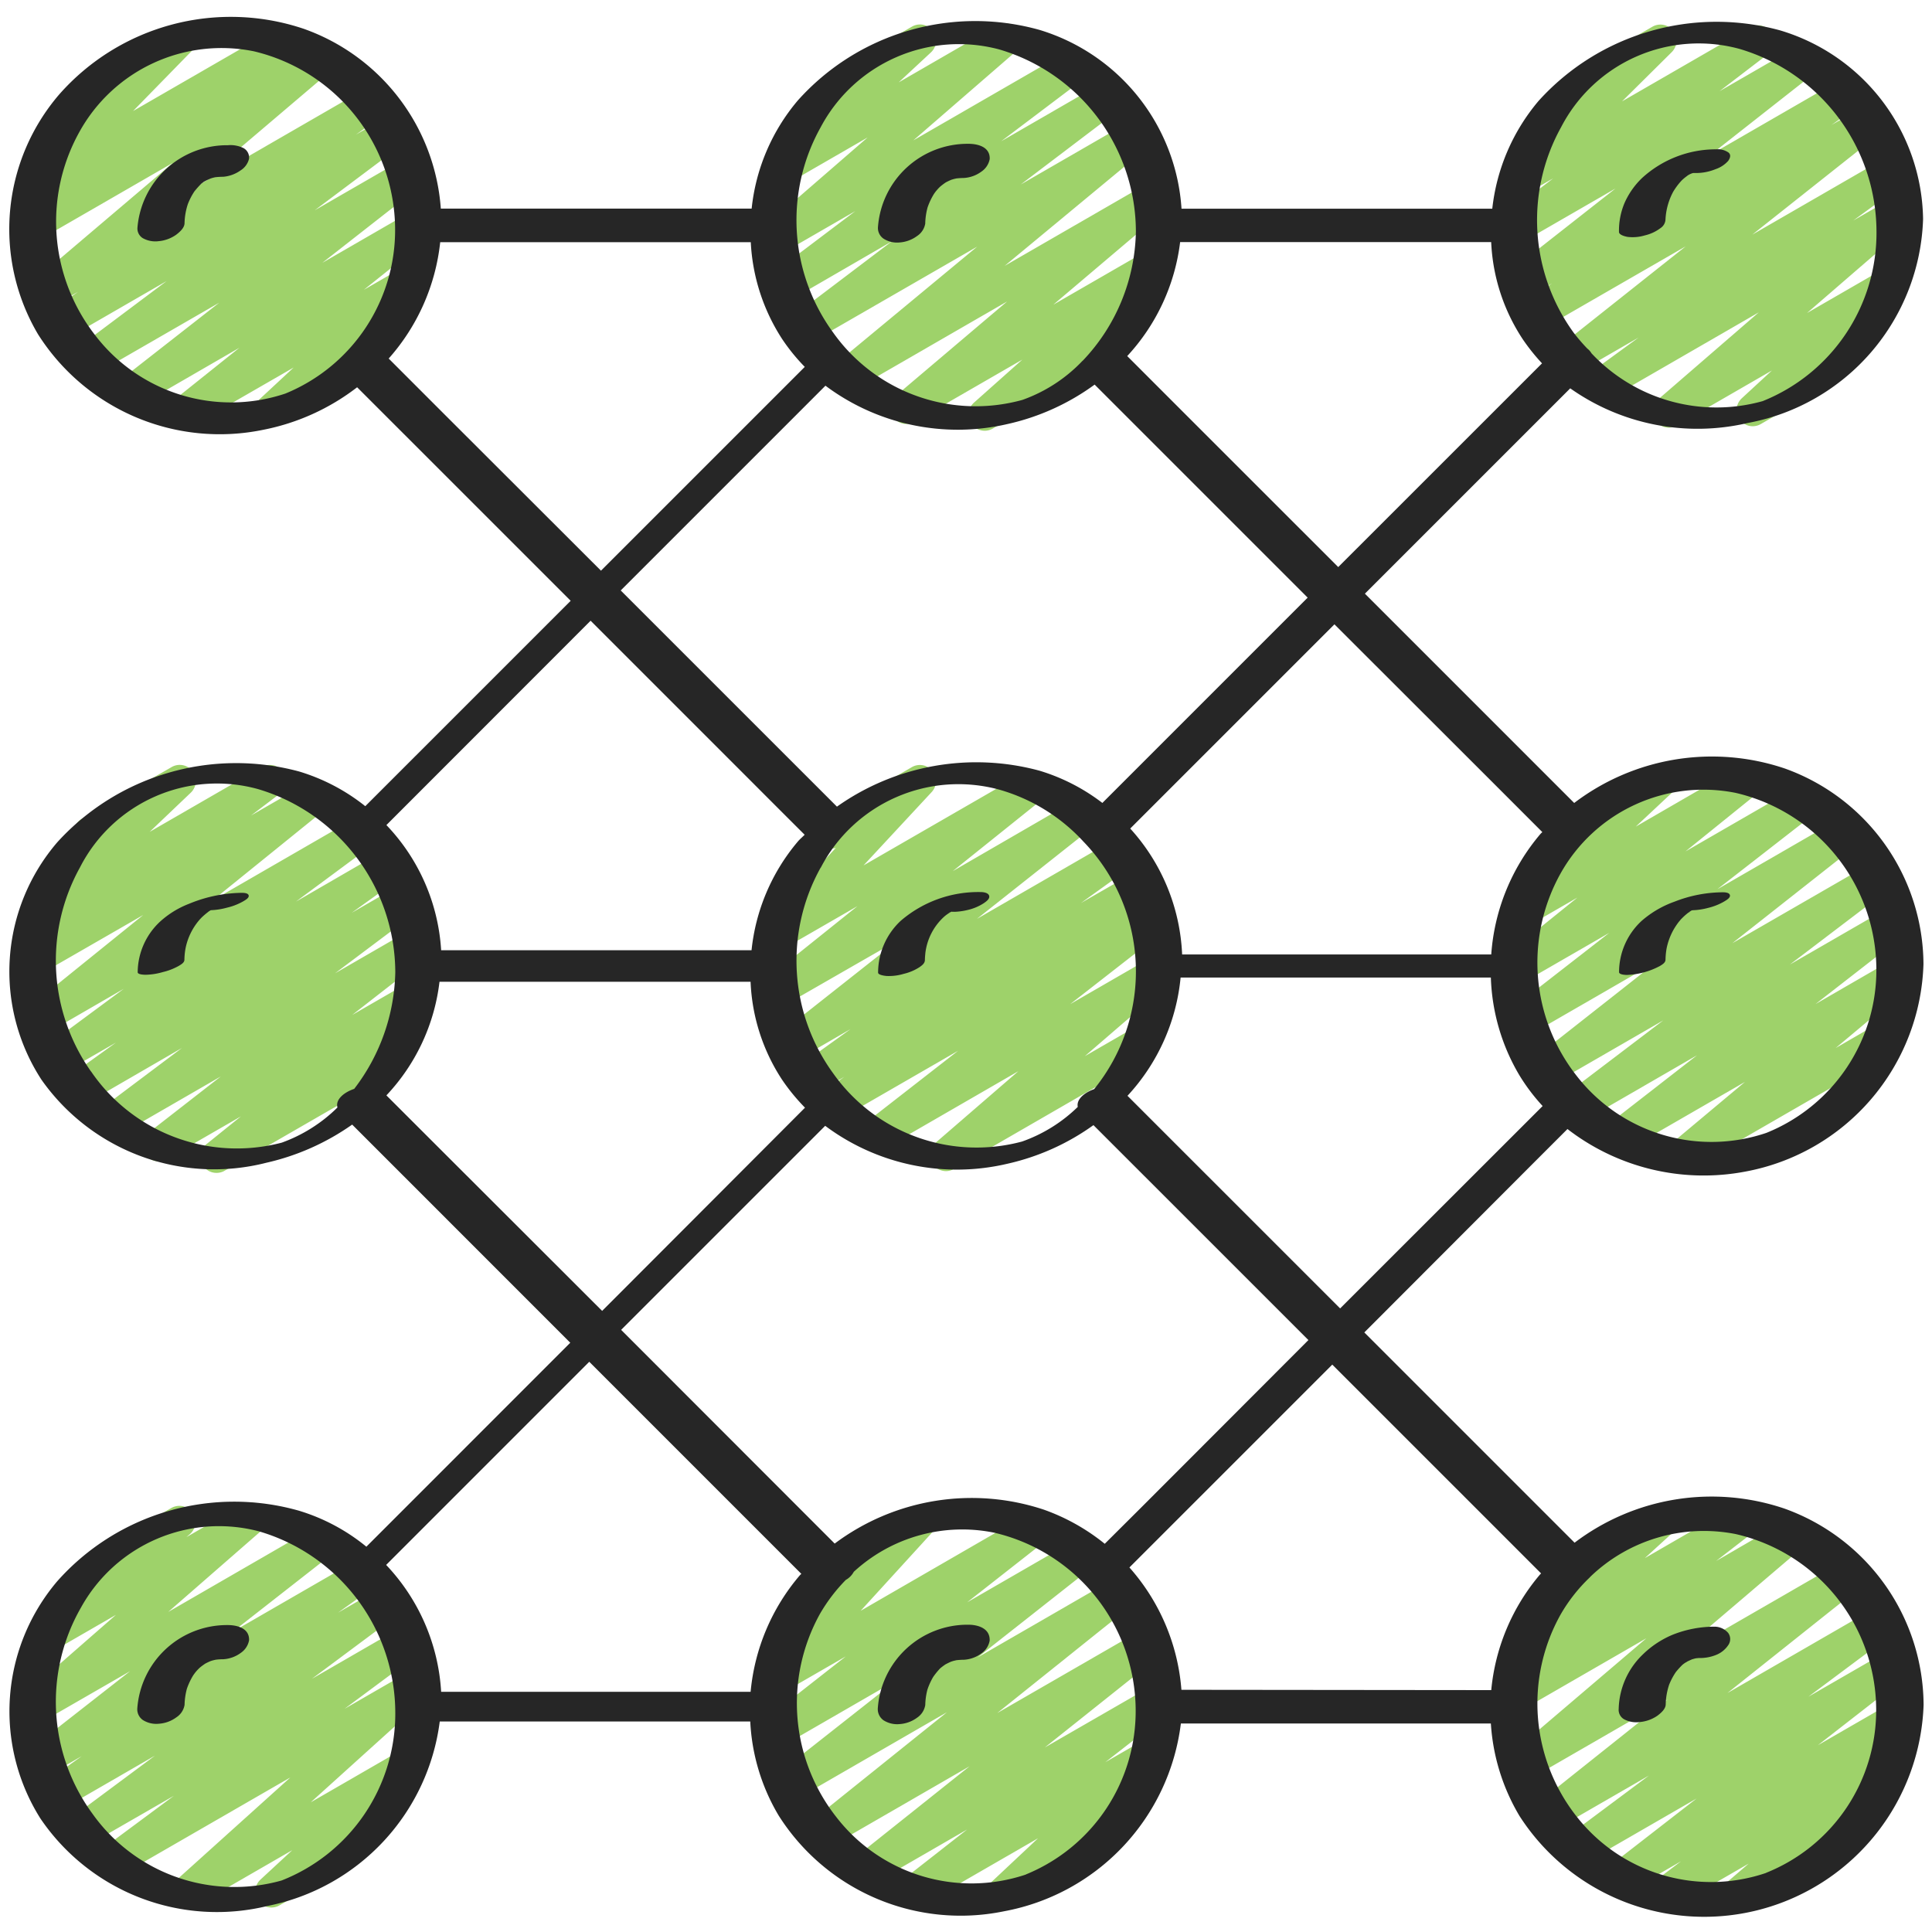 <svg id="Icons" xmlns="http://www.w3.org/2000/svg" viewBox="0 0 60 60"><defs><style>.cls-1{fill:#9ed26a;}.cls-2{fill:#262626;}</style></defs><title>038 - Algorithm</title><path class="cls-1" d="M5.769,13.271a.5.5,0,0,1-.312-.89L7.435,10.8,4.358,12.579a.5.5,0,0,1-.558-.826L6.809,9.4,3.044,11.571a.5.5,0,0,1-.55-.833l2.68-2.009-3,1.732a.5.5,0,0,1-.539-.841l.789-.558-.751.433A.5.5,0,0,1,1.1,8.682L5.37,5.056,1.283,7.414a.5.5,0,0,1-.544-.837L1.264,6.2A.473.473,0,0,1,.845,6a.5.5,0,0,1,.037-.656L2.817,3.364a.48.48,0,0,1-.459-.249.5.5,0,0,1,.183-.682L5.32.828a.5.5,0,0,1,.608.782L4.133,3.448,8.566.89a.5.5,0,0,1,.544.837l-.1.071.641-.37a.5.5,0,0,1,.574.813L5.96,5.866l5.347-3.087a.5.5,0,0,1,.539.841l-.793.562.85-.492a.5.5,0,0,1,.55.833L9.775,6.53l2.689-1.551a.5.5,0,0,1,.558.826L10.011,8.161l2.7-1.559a.5.5,0,0,1,.561.823L11.3,9l1.139-.656a.5.5,0,0,1,.59.8L11.39,10.667a.5.5,0,0,1,.07.9L8.68,13.172a.5.5,0,0,1-.591-.8l1.03-.958L6.019,13.2A.494.494,0,0,1,5.769,13.271Z"/><path class="cls-1" d="M30.581,13.377a.5.5,0,0,1-.332-.874l1.5-1.335L28.4,13.1a.5.5,0,0,1-.659-.144.5.5,0,0,1,.086-.67l3.45-2.924-4.713,2.721a.5.5,0,0,1-.57-.817l4.353-3.606-5.1,2.94a.5.5,0,0,1-.552-.831l3-2.272L24.582,9.3a.5.5,0,0,1-.552-.832l2.533-1.913L24.344,7.836a.5.5,0,0,1-.578-.811l3.178-2.756L24.568,5.64a.5.5,0,0,1-.589-.8L25.606,3.33a.493.493,0,0,1-.248-.215.5.5,0,0,1,.183-.682L28.32.828a.5.5,0,0,1,.59.8l-1,.93L30.965.793a.5.5,0,0,1,.578.811L28.364,4.36l4.708-2.717a.5.5,0,0,1,.552.832L31.091,4.388l3.058-1.766a.5.5,0,0,1,.552.831l-3,2.276,3.283-1.895a.5.5,0,0,1,.569.817L31.2,8.257l4.389-2.533a.5.5,0,0,1,.573.814l-3.45,2.924,2.808-1.62a.5.5,0,0,1,.582.806l-1.5,1.336.047-.027a.5.5,0,0,1,.5.865L30.831,13.31A.5.5,0,0,1,30.581,13.377Z"/><path class="cls-1" d="M51.823,13.28A.5.5,0,0,1,51.5,12.4l3.121-2.7-4.643,2.681a.5.5,0,0,1-.545-.837l1.453-1.061-1.855,1.071a.5.5,0,0,1-.56-.825L52.351,7.65l-4.336,2.5a.5.5,0,0,1-.539-.84L48.2,8.8l-.637.367A.5.5,0,0,1,47,8.343l3.17-2.489-2.88,1.662a.5.5,0,0,1-.555-.829l1.5-1.148-.714.412a.5.5,0,0,1-.6-.788l1.819-1.8a.5.5,0,0,1-.2-.929L51.32.828a.5.5,0,0,1,.6.788L50.374,3.148,54.348.854a.5.5,0,0,1,.554.83l-1.5,1.148,2.347-1.354a.5.5,0,0,1,.559.826L53.142,4.792l3.917-2.261a.5.5,0,0,1,.539.841l-.721.511.867-.5a.5.5,0,0,1,.561.824l-3.886,3.08L58.46,4.954a.5.5,0,0,1,.545.837L57.554,6.85l1.109-.64a.5.5,0,0,1,.577.811l-3.121,2.7,2.308-1.332a.5.5,0,0,1,.589.8l-1.609,1.484a.494.494,0,0,1,.236.21.5.5,0,0,1-.183.682l-2.78,1.606a.5.5,0,0,1-.589-.8l.937-.865-2.955,1.706A.491.491,0,0,1,51.823,13.28Z"/><path class="cls-1" d="M6.723,36.425a.5.5,0,0,1-.314-.89l1.073-.865L5.176,36a.5.5,0,0,1-.558-.827L6.857,33.43l-3.14,1.813a.5.5,0,0,1-.55-.832L5.65,32.546l-2.936,1.7a.5.5,0,0,1-.542-.839L3.6,32.379,2.07,33.26a.5.5,0,0,1-.548-.835l2.322-1.717-2.3,1.33a.5.5,0,0,1-.564-.821l3.467-2.8-3.128,1.8a.5.5,0,0,1-.551-.831l.891-.675-.108.062a.5.5,0,0,1-.6-.794l1.713-1.636a.5.5,0,0,1-.122-.916L5.32,23.828a.5.5,0,0,1,.6.794L4.648,25.834,8.137,23.82a.5.5,0,0,1,.551.831l-.893.676,1.7-.981a.5.5,0,0,1,.565.821L6.6,27.965l4.373-2.525a.5.5,0,0,1,.548.835L9.191,28,11.8,26.489a.5.5,0,0,1,.542.839l-1.421,1.021,1.418-.819a.5.5,0,0,1,.55.832l-2.484,1.865,2.216-1.279a.5.5,0,0,1,.558.827l-2.242,1.746,1.619-.934a.5.5,0,0,1,.563.822l-1.093.881a.5.5,0,0,1,.443.9l-5.5,3.172A.493.493,0,0,1,6.723,36.425Z"/><path class="cls-1" d="M29.379,36.37a.5.5,0,0,1-.327-.878l2.574-2.225L27.5,35.65a.5.5,0,0,1-.558-.827l2.812-2.19L26.171,34.7a.5.5,0,0,1-.539-.841l.591-.418-.816.471a.5.5,0,0,1-.542-.839l1.55-1.114-1.555.9a.5.5,0,0,1-.559-.825l3.613-2.852L24.4,31.2a.5.5,0,0,1-.562-.823l2.791-2.236-2.187,1.261a.5.5,0,0,1-.616-.772l2.133-2.3a.5.5,0,0,1-.421-.9l2.779-1.605a.5.5,0,0,1,.617.773l-2.116,2.278,5-2.884a.5.5,0,0,1,.563.823l-2.793,2.239,3.8-2.2a.5.5,0,0,1,.559.826L30.34,28.536l4.249-2.453a.5.5,0,0,1,.542.839l-1.56,1.121,1.566-.9a.5.5,0,0,1,.539.84l-.586.415.4-.233a.5.5,0,0,1,.558.827l-2.813,2.193,2.449-1.414a.5.5,0,0,1,.578.81L33.691,32.8l1.464-.845a.5.5,0,1,1,.5.865L29.629,36.3A.489.489,0,0,1,29.379,36.37Z"/><path class="cls-1" d="M52.278,36.354a.5.5,0,0,1-.321-.884l2.234-1.87-3.62,2.089a.5.5,0,0,1-.556-.827l2.688-2.09-3.46,2a.5.5,0,0,1-.553-.832l2.965-2.252-3.387,1.955a.5.5,0,0,1-.56-.826l3.775-2.971-3.931,2.269A.5.5,0,0,1,47,31.286l2.976-2.315-2.679,1.546a.5.5,0,0,1-.564-.822l2.254-1.82-1.423.821a.5.5,0,0,1-.593-.8l1.662-1.561a.5.5,0,0,1-.087-.905l2.779-1.605a.5.5,0,0,1,.593.8L50.8,25.671,54.034,23.8a.5.5,0,0,1,.565.821l-2.254,1.82,3.408-1.967a.5.5,0,0,1,.557.827l-2.974,2.314,3.684-2.127a.5.5,0,0,1,.559.825L53.8,29.291,58,26.869a.5.5,0,0,1,.553.831l-2.966,2.254,2.926-1.688a.5.5,0,0,1,.556.827l-2.685,2.088,2.292-1.324a.5.5,0,0,1,.571.817l-2.238,1.873,1.2-.694a.5.5,0,1,1,.5.865l-6.182,3.568A.493.493,0,0,1,52.278,36.354Z"/><path class="cls-1" d="M5.794,59.276a.5.5,0,0,1-.335-.871L9.017,55.2,3.726,58.252a.5.5,0,0,1-.548-.834L5.4,55.77,2.762,57.289a.5.5,0,0,1-.549-.834l2.6-1.932-2.8,1.617a.5.5,0,0,1-.54-.84l1.066-.762-.984.568a.5.5,0,0,1-.558-.826L4.04,51.9,1.287,53.486a.5.5,0,0,1-.579-.809L3.6,50.151,1.755,51.216a.5.5,0,0,1-.577-.811l1.314-1.138a.519.519,0,0,1-.134-.152.5.5,0,0,1,.183-.682l2.779-1.6a.5.5,0,0,1,.577.811l-.107.092,1.747-1.007a.5.5,0,0,1,.579.809L5.225,50.06l4.5-2.6a.5.5,0,0,1,.557.826L7.232,50.672l3.784-2.184a.5.5,0,0,1,.54.84l-1.06.756,1.241-.716a.5.5,0,0,1,.549.834l-2.6,1.935,2.682-1.548a.5.5,0,0,1,.548.834L10.7,53.069l1.92-1.108a.5.5,0,0,1,.585.8L9.651,55.972l2.78-1.605a.5.5,0,0,1,.59.8L11.4,56.67a.5.5,0,0,1,.063.9L8.68,59.172a.5.5,0,0,1-.59-.8l.986-.913-3.032,1.75A.489.489,0,0,1,5.794,59.276Z"/><path class="cls-1" d="M31.164,59.282a.5.5,0,0,1-.342-.864l1.415-1.329-3.568,2.059a.5.5,0,0,1-.559-.826l1.924-1.505-2.875,1.66a.5.5,0,0,1-.561-.824l3.513-2.8-4.3,2.483a.5.5,0,0,1-.563-.822l4.16-3.339-4.568,2.637a.5.5,0,0,1-.56-.826l3.566-2.808L24.4,54.167a.5.5,0,0,1-.558-.826l2.424-1.9L24.43,52.5a.5.5,0,0,1-.619-.77l2.211-2.421a.5.5,0,0,1-.481-.876l2.779-1.6a.5.5,0,0,1,.619.77l-2.21,2.421L31.9,47.036a.5.5,0,0,1,.558.826l-2.423,1.9,3.332-1.923a.5.5,0,0,1,.56.825l-3.567,2.81,4.211-2.431a.5.5,0,0,1,.563.822L30.971,53.2,35.4,50.646a.5.5,0,0,1,.562.823l-3.514,2.8L35.693,52.4a.5.5,0,0,1,.559.826l-1.924,1.5,1.151-.664a.5.5,0,0,1,.592.8l-1.612,1.515a.456.456,0,0,1,.443.25.5.5,0,0,1-.182.683l-3.306,1.908A.489.489,0,0,1,31.164,59.282Z"/><path class="cls-1" d="M53.985,59.312a.5.5,0,0,1-.326-.879l.648-.557-2.3,1.327a.5.5,0,0,1-.552-.831l.749-.567-1.58.912a.5.5,0,0,1-.557-.827l2.622-2.036-3.4,1.962a.5.5,0,0,1-.549-.833l2.469-1.842-2.862,1.652a.5.5,0,0,1-.562-.823l4.007-3.192-4.224,2.438a.5.5,0,0,1-.574-.814l4.135-3.524-3.79,2.187a.5.5,0,0,1-.556-.828l1.117-.863-.319.185a.5.5,0,0,1-.587-.8l1.58-1.442a.489.489,0,0,1-.216-.2.5.5,0,0,1,.183-.682l2.779-1.6a.5.5,0,0,1,.587.8l-.825.753,2.782-1.607a.5.5,0,0,1,.556.828l-1.124.869,2.069-1.2a.5.5,0,0,1,.574.814l-4.134,3.524,5.287-3.052a.5.5,0,0,1,.561.825l-4.006,3.19,4.429-2.557a.5.5,0,0,1,.549.833l-2.463,1.838,2.359-1.361a.5.5,0,0,1,.556.827L56.455,54.2l2.208-1.274a.5.5,0,0,1,.552.831l-.758.573a.5.5,0,0,1,.555.824l-1.24,1.066a.494.494,0,0,1,.306.233.5.5,0,0,1-.182.683l-3.661,2.113A.49.49,0,0,1,53.985,59.312Z"/><path class="cls-2" d="M55.419,46.851A7.039,7.039,0,0,0,48.9,47.91q-3.266-3.266-6.53-6.53L47.542,36.2l1.137-1.137A6.918,6.918,0,0,0,54.2,36.385a6.764,6.764,0,0,0,5.535-6.444,6.489,6.489,0,0,0-4.31-6.076,7.067,7.067,0,0,0-6.537,1.072l-6.5-6.5,5.17-5.17,1.207-1.207a6.851,6.851,0,0,0,5.515,1.076,6.66,6.66,0,0,0,5.443-6.333A6.212,6.212,0,0,0,55.288.945a7.445,7.445,0,0,0-7.509,2.192,6.234,6.234,0,0,0-1.435,3.344H36.693A6.224,6.224,0,0,0,32.284.929a7.391,7.391,0,0,0-7.509,2.193,6.189,6.189,0,0,0-1.432,3.357H13.69A6.412,6.412,0,0,0,9.431.894,7.1,7.1,0,0,0,1.844,2.927a6.416,6.416,0,0,0-.665,7.451,6.681,6.681,0,0,0,6.99,2.971,6.964,6.964,0,0,0,2.922-1.322l6.632,6.631-5.334,5.334-1.045,1.045A6.107,6.107,0,0,0,9.292,23.96a7.5,7.5,0,0,0-7.509,2.193,6.158,6.158,0,0,0-.494,7.38A6.556,6.556,0,0,0,8.273,36.11a7.5,7.5,0,0,0,2.664-1.185L17.71,41.7,12.4,47.012l-1.022,1.022a6.082,6.082,0,0,0-2.092-1.117,7.347,7.347,0,0,0-7.51,2.192,6.24,6.24,0,0,0-.519,7.369A6.624,6.624,0,0,0,8.314,59.19a6.711,6.711,0,0,0,5.343-5.728H23.3a6.3,6.3,0,0,0,.88,2.918,6.689,6.689,0,0,0,6.993,2.978,6.773,6.773,0,0,0,5.5-5.834H46.3a6.39,6.39,0,0,0,.888,2.87,6.818,6.818,0,0,0,12.551-3.448A6.513,6.513,0,0,0,55.419,46.851Zm-13.8-6.217-4.911-4.91-1.693-1.693a6.285,6.285,0,0,0,1.65-3.673H46.3a6.341,6.341,0,0,0,.883,3.03,6.006,6.006,0,0,0,.725.961Zm-7.31,7.31a6.414,6.414,0,0,0-1.882-1.057,7.1,7.1,0,0,0-6.505,1.05L19.29,41.3l5.315-5.315,1.022-1.022a6.833,6.833,0,0,0,5.655,1.179,7.329,7.329,0,0,0,2.676-1.2l6.676,6.675Q38.046,44.21,35.458,46.8ZM31.289,13.169a7.258,7.258,0,0,0,2.706-1.225l6.616,6.616-5.17,5.17-1.206,1.206a6.1,6.1,0,0,0-1.948-1,7.488,7.488,0,0,0-6.295,1.115l-6.715-6.714,5.334-5.334,1.024-1.025A6.859,6.859,0,0,0,31.289,13.169Zm-5.8,13.778a4.821,4.821,0,0,1,5.547-2.423,5.651,5.651,0,0,1,2.6,1.6l.005.006a5.8,5.8,0,0,1,.338,7.694c-.311.111-.556.323-.508.552a4.721,4.721,0,0,1-1.729,1.075,5.449,5.449,0,0,1-5.866-2.116A5.941,5.941,0,0,1,25.485,26.947ZM53.9,24.623a5.643,5.643,0,0,1,4.372,5.436,5.452,5.452,0,0,1-3.414,5.123,5.3,5.3,0,0,1-5.9-1.779,5.684,5.684,0,0,1-.5-6.265A5.088,5.088,0,0,1,53.9,24.623Zm-7.619-.4,1.617,1.618c-.018.02-.039.036-.057.057a6.475,6.475,0,0,0-1.529,3.743h-9.6A6.2,6.2,0,0,0,35.1,25.731l6.342-6.342ZM48.484,3.945a4.813,4.813,0,0,1,5.547-2.424,5.933,5.933,0,0,1,4.245,5.673,5.628,5.628,0,0,1-3.534,5.263,5.32,5.32,0,0,1-5.318-1.486.5.5,0,0,0-.129-.146,5.85,5.85,0,0,1-.42-.488A5.948,5.948,0,0,1,48.484,3.945ZM45.57,7.519h.74a5.949,5.949,0,0,0,.979,3.014,6.237,6.237,0,0,0,.6.751L41.56,17.611l-4.836-4.835-1.717-1.718A6.331,6.331,0,0,0,36.65,7.519ZM25.486,3.953a4.858,4.858,0,0,1,5.549-2.417,5.907,5.907,0,0,1,4.241,5.658,5.959,5.959,0,0,1-1.643,4,.523.523,0,0,0-.058.057,4.784,4.784,0,0,1-1.822,1.168,5.427,5.427,0,0,1-5.88-2.093A5.916,5.916,0,0,1,25.486,3.953ZM2.957,10.413a5.732,5.732,0,0,1-.5-6.3A5.043,5.043,0,0,1,7.879,1.592,5.7,5.7,0,0,1,12.27,7.07a5.487,5.487,0,0,1-3.406,5.152A5.311,5.311,0,0,1,2.957,10.413Zm10.772,2.381-1.658-1.659a6.48,6.48,0,0,0,1.6-3.614h9.645a6.069,6.069,0,0,0,.977,3.012,6.005,6.005,0,0,0,.7.861l-6.329,6.329Zm4.613,6.483,4.929,4.929q.858.86,1.718,1.718c-.068.072-.147.134-.211.21A6.213,6.213,0,0,0,23.34,29.51H13.7A6.165,6.165,0,0,0,12,25.623Zm-15.515,14a5.972,5.972,0,0,1-.345-6.336,4.777,4.777,0,0,1,5.545-2.431,5.955,5.955,0,0,1,4.249,5.688A6.14,6.14,0,0,1,11,33.816c-.33.112-.587.337-.52.578a4.743,4.743,0,0,1-1.73,1.092A5.481,5.481,0,0,1,2.827,33.273Zm10.884,2.451L12,34.018a6.2,6.2,0,0,0,1.649-3.528H23.31a5.98,5.98,0,0,0,.979,3.043A6.2,6.2,0,0,0,25,34.4Q21.85,37.557,18.7,40.711ZM8.746,58.4a5.408,5.408,0,0,1-5.875-2.074,5.879,5.879,0,0,1-.357-6.4,4.893,4.893,0,0,1,5.524-2.37,5.881,5.881,0,0,1,4.238,5.645A5.565,5.565,0,0,1,8.746,58.4Zm5.885-5.859H13.7A6.253,6.253,0,0,0,11.992,48.6L18.3,42.291l4.986,4.986,1.6,1.6c-.015.016-.032.029-.046.045a6.489,6.489,0,0,0-1.529,3.618Zm17.23,5.674a5.306,5.306,0,0,1-5.9-1.8,5.721,5.721,0,0,1-.5-6.289,5.25,5.25,0,0,1,.807-1.061.629.629,0,0,0,.247-.251A4.972,4.972,0,0,1,30.881,47.6a5.683,5.683,0,0,1,4.388,5.468A5.477,5.477,0,0,1,31.861,58.212Zm5.568-5.736H36.69a6.474,6.474,0,0,0-1.615-3.8l6.3-6.3,4.911,4.91,1.574,1.575c-.01.012-.022.021-.032.032a6.482,6.482,0,0,0-1.516,3.592Zm17.419,5.686A5.3,5.3,0,0,1,48.953,56.4a5.663,5.663,0,0,1-.493-6.249,5.1,5.1,0,0,1,.891-1.143.6.6,0,0,0,.043-.045A5.088,5.088,0,0,1,53.9,47.641a5.609,5.609,0,0,1,4.366,5.413A5.437,5.437,0,0,1,54.848,58.162Z"/><path class="cls-2" d="M7.075,4.51A2.791,2.791,0,0,0,4.269,7.066a.35.35,0,0,0,.167.331.8.8,0,0,0,.489.093,1.113,1.113,0,0,0,.546-.2c.107-.082.259-.212.26-.36a2.064,2.064,0,0,1,.1-.584,2.036,2.036,0,0,1,.205-.4,2.87,2.87,0,0,1,.215-.241l.081-.06L6.4,5.608c.049-.024.1-.047.15-.068.027-.009.055-.017.083-.024l.046-.011a2.08,2.08,0,0,1,.249-.015,1.082,1.082,0,0,0,.546-.2.587.587,0,0,0,.26-.36A.337.337,0,0,0,7.564,4.6.914.914,0,0,0,7.075,4.51Z"/><path class="cls-2" d="M27.936,7.53a1.036,1.036,0,0,0,.544-.2.575.575,0,0,0,.254-.386,2.094,2.094,0,0,1,.072-.5,2.064,2.064,0,0,1,.2-.423c.021-.029.041-.06.065-.088s.051-.06.078-.089l.041-.041.025-.021c.027-.023.055-.044.083-.065s.049-.035.074-.052c.056-.03.114-.057.172-.082l.073-.022.082-.019a2.377,2.377,0,0,1,.239-.015,1.023,1.023,0,0,0,.544-.2.607.607,0,0,0,.254-.386c.018-.378-.367-.477-.67-.475a2.791,2.791,0,0,0-2.8,2.585.4.4,0,0,0,.176.363A.784.784,0,0,0,27.936,7.53Z"/><path class="cls-2" d="M50.547,7.357a1.312,1.312,0,0,0,.536-.047,1.287,1.287,0,0,0,.488-.228.339.339,0,0,0,.153-.276V6.8a2.037,2.037,0,0,1,.235-.839,2.038,2.038,0,0,1,.248-.336L52.23,5.6c.024-.022.048-.044.073-.065s.068-.054.1-.079.06-.036.091-.052h0l.054-.022.035-.009H52.6l.024,0c.029,0,.057,0,.086,0a1.6,1.6,0,0,0,.567-.119.919.919,0,0,0,.394-.258c.054-.078.1-.182.009-.259a.584.584,0,0,0-.382-.1,3.4,3.4,0,0,0-2.3.889,2.447,2.447,0,0,0-.545.774,2.207,2.207,0,0,0-.174.9C50.275,7.3,50.487,7.347,50.547,7.357Zm1.861-1.9.043-.03A.186.186,0,0,1,52.408,5.456Zm-.013.008.008-.005C52.369,5.48,52.337,5.5,52.4,5.464Z"/><path class="cls-2" d="M7.476,27.728a4.425,4.425,0,0,0-1.608.341,2.868,2.868,0,0,0-.886.543,2.167,2.167,0,0,0-.706,1.582c0,.078.229.078.248.078a2,2,0,0,0,.527-.082,1.914,1.914,0,0,0,.5-.193c.071-.043.176-.1.176-.191a2.091,2.091,0,0,1,.04-.378,1.935,1.935,0,0,1,.386-.812l.05-.06c.01-.011.072-.074.01-.013.037-.037.074-.074.114-.109s.08-.069.121-.1L6.49,28.3c.019-.01.038-.022.056-.033a2.2,2.2,0,0,0,.5-.078,1.892,1.892,0,0,0,.5-.193c.056-.034.2-.106.176-.191S7.528,27.728,7.476,27.728Zm-.884.514h0C6.638,28.227,6.672,28.219,6.592,28.242Z"/><path class="cls-2" d="M29.593,28.306l-.022,0h0Z"/><polygon class="cls-2" points="29.549 28.313 29.55 28.313 29.55 28.313 29.549 28.314 29.547 28.314 29.546 28.314 29.548 28.314 29.549 28.314 29.548 28.314 29.551 28.313 29.551 28.313 29.549 28.313"/><path class="cls-2" d="M29.571,28.309H29.56l-.01,0Z"/><path class="cls-2" d="M29.559,28.31h0l.013,0h0Z"/><path class="cls-2" d="M27.534,30.31a1.614,1.614,0,0,0,.531-.066,1.56,1.56,0,0,0,.493-.209c.082-.059.166-.119.166-.229,0-.067.007-.133.013-.2a1.814,1.814,0,0,1,.594-1.146c.011-.01.031-.024.046-.035l-.045.03c.029-.019.056-.042.085-.062s.056-.038.085-.056l.046-.024h0l-.022.008h0l.02-.008-.012,0h.017l.008,0h0l.01,0h0l.014,0h0l.021-.008c.019-.007.012-.006.01-.006.026-.008.022,0-.046.02a2.052,2.052,0,0,0,.492-.061,1.557,1.557,0,0,0,.493-.209c.067-.048.193-.13.166-.229s-.186-.116-.258-.116a3.694,3.694,0,0,0-2.491.895,2.207,2.207,0,0,0-.7,1.609C27.275,30.285,27.5,30.307,27.534,30.31Zm1.979-1.984,0,0,0,0Zm-.036,0s-.006,0,.007,0l.022,0h.007l.02,0h0C29.459,28.33,29.451,28.33,29.477,28.324Z"/><path class="cls-2" d="M29.377,28.426Z"/><path class="cls-2" d="M29.573,28.309l-.022,0C29.594,28.31,29.7,28.309,29.573,28.309Z"/><polygon class="cls-2" points="52.582 28.255 52.585 28.255 52.59 28.251 52.587 28.252 52.582 28.255"/><path class="cls-2" d="M50.526,30.278A2.375,2.375,0,0,0,51.55,30c.073-.046.174-.1.174-.2a2.241,2.241,0,0,1,.034-.347,1.991,1.991,0,0,1,.215-.579,2.04,2.04,0,0,1,.169-.251c.016-.02.036-.04.05-.061s.011-.013-.017.018l.027-.029c.037-.037.074-.075.113-.11s.073-.063.111-.093a.573.573,0,0,0,.063-.047l-.009.008c.022-.014.045-.027.069-.04h0c-.031.02-.023.016.006,0a2.161,2.161,0,0,0,.494-.074,1.85,1.85,0,0,0,.5-.2c.058-.037.2-.111.174-.2s-.194-.085-.25-.084A4.15,4.15,0,0,0,52.009,28a3.154,3.154,0,0,0-1.028.6,2.173,2.173,0,0,0-.7,1.586C50.275,30.274,50.5,30.278,50.526,30.278Zm1.957-2,.011,0h0Zm.041,0h0l.012,0C52.5,28.292,52.506,28.288,52.524,28.278Zm.076-.028.01,0C52.646,28.235,52.667,28.231,52.6,28.25Zm0,0-.011,0h0l-.008,0,.006,0-.017.005.007,0,.015-.005.024-.014-.021.013Z"/><path class="cls-2" d="M52.48,28.315l-.006,0C52.441,28.34,52.413,28.377,52.48,28.315Z"/><path class="cls-2" d="M7.064,50.468a2.791,2.791,0,0,0-2.8,2.587.405.405,0,0,0,.176.364.779.779,0,0,0,.494.113,1.029,1.029,0,0,0,.545-.2.573.573,0,0,0,.253-.387,2.093,2.093,0,0,1,.072-.5,2.132,2.132,0,0,1,.2-.422c.022-.03.043-.06.066-.089s.051-.06.078-.088l.038-.038.028-.025c.027-.022.055-.044.083-.064s.049-.035.074-.052c.056-.03.114-.057.172-.082l.073-.022.083-.019a1.889,1.889,0,0,1,.238-.015,1.019,1.019,0,0,0,.545-.2.608.608,0,0,0,.253-.387C7.752,50.567,7.367,50.466,7.064,50.468Z"/><path class="cls-2" d="M30.061,50.457a2.792,2.792,0,0,0-2.8,2.595.423.423,0,0,0,.178.373.788.788,0,0,0,.5.118,1.024,1.024,0,0,0,.544-.2.584.584,0,0,0,.252-.394,2.079,2.079,0,0,1,.065-.47,2.036,2.036,0,0,1,.181-.4,2.282,2.282,0,0,1,.216-.266c.03-.025.06-.049.091-.072s.049-.035.074-.052c.057-.03.115-.059.175-.085.027-.009.054-.018.081-.025l.08-.019a2.15,2.15,0,0,1,.241-.015,1.014,1.014,0,0,0,.544-.2.614.614,0,0,0,.252-.394C30.751,50.568,30.371,50.455,30.061,50.457Z"/><path class="cls-2" d="M53.263,50.518a3.511,3.511,0,0,0-1.317.25,2.944,2.944,0,0,0-.928.614,2.419,2.419,0,0,0-.748,1.687.336.336,0,0,0,.165.323.808.808,0,0,0,.487.088,1.141,1.141,0,0,0,.546-.194c.107-.08.261-.209.262-.355a2.079,2.079,0,0,1,.106-.61,2.049,2.049,0,0,1,.21-.395,2.522,2.522,0,0,1,.209-.229c.024-.018.047-.036.071-.052L52.4,51.6c.049-.024.1-.047.147-.068l.067-.019.054-.013.1-.01c.062,0,.228-.006-.031,0a1.326,1.326,0,0,0,.57-.1.812.812,0,0,0,.379-.32.323.323,0,0,0-.019-.362A.565.565,0,0,0,53.263,50.518Z"/></svg>